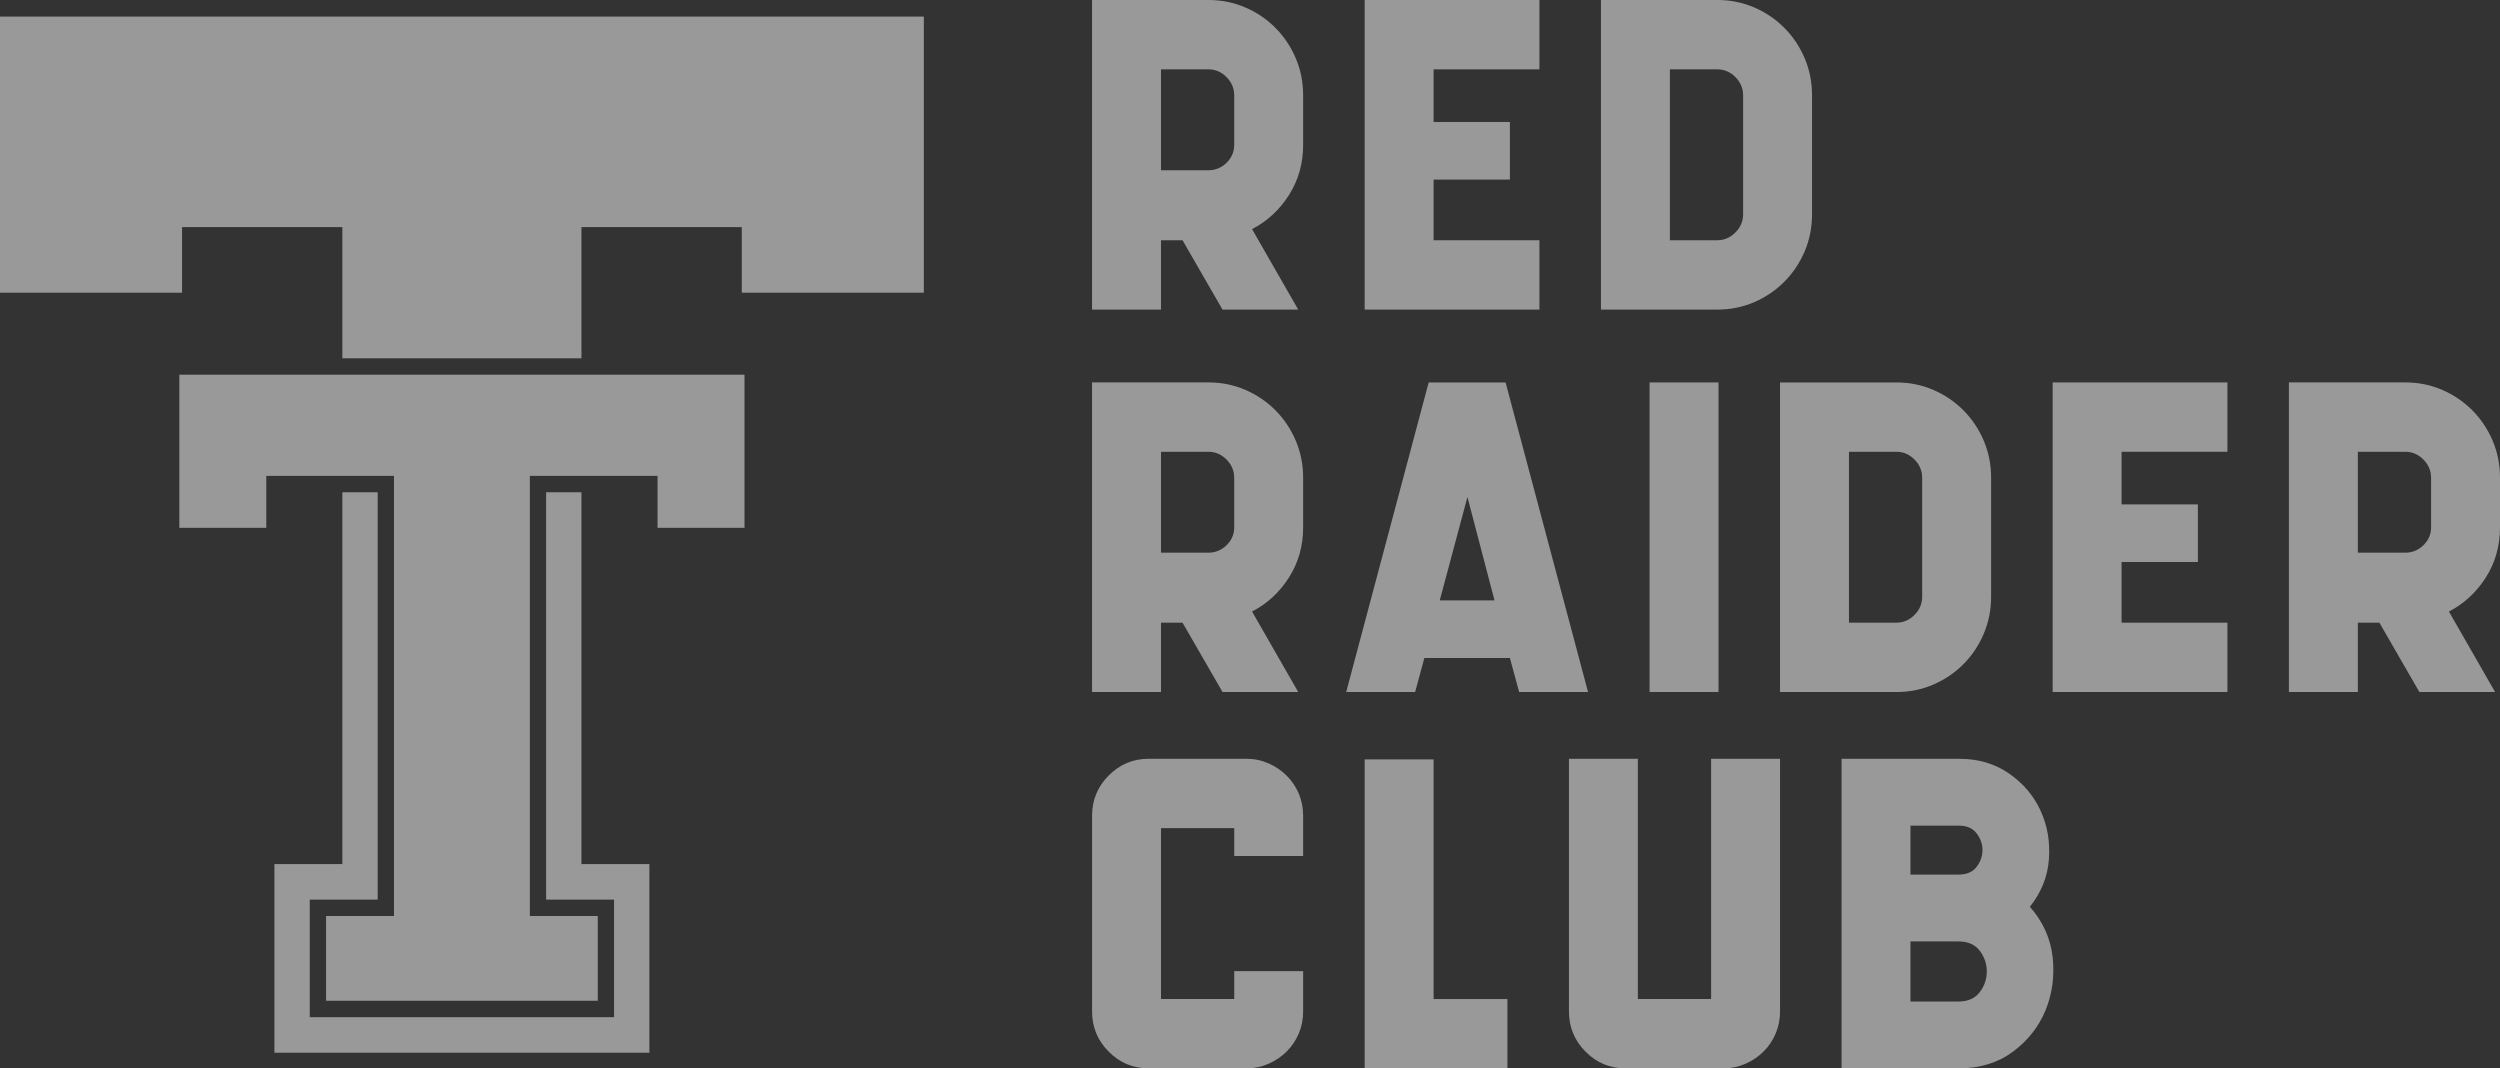 <svg width="117" height="50" viewBox="0 0 117 50" fill="none" xmlns="http://www.w3.org/2000/svg">
<rect x="0" y="0" width="117" height="50" fill="#333333" stroke="none"/>
<g opacity="0.5" clip-path="url(#clip0_129_756)">
<path d="M27.212 23.038H25.559V42.102H28.738V47.604H14.496V42.102H17.675V23.038H16.022V40.439H12.843V49.267H30.391V40.439H27.212V23.038ZM0 0.776V13.698H8.52V10.628H16.022V16.769H27.212V10.628H34.715V13.698H43.235V0.776H0ZM8.393 24.702H12.462V22.271H18.439V42.87H15.26V46.836H27.976V42.87H24.797V22.271H30.773V24.702H34.843V17.536H8.393V24.702Z" fill="white"/>
<path d="M60.987 6.781C60.987 7.65 60.766 8.433 60.324 9.128C59.882 9.823 59.306 10.355 58.596 10.722L60.756 14.489H57.214L55.342 11.243H54.334V14.489H51.108V0H56.551C57.165 0 57.741 0.116 58.279 0.348C58.816 0.58 59.287 0.898 59.69 1.304C60.094 1.71 60.41 2.183 60.641 2.724C60.871 3.265 60.987 3.845 60.987 4.463V6.781V6.781ZM57.761 4.462C57.761 4.134 57.64 3.849 57.401 3.607C57.16 3.366 56.878 3.245 56.551 3.245H54.334V7.968H56.551C56.878 7.968 57.16 7.852 57.401 7.62C57.64 7.388 57.761 7.109 57.761 6.78V4.461V4.462Z" fill="white"/>
<path d="M67.092 3.246V5.709H70.663V8.404H67.092V11.244H72.045V14.489H63.866V0H72.045V3.246H67.092Z" fill="white"/>
<path d="M80.368 0C80.982 0 81.558 0.116 82.096 0.348C82.633 0.58 83.104 0.898 83.507 1.304C83.91 1.71 84.227 2.183 84.458 2.724C84.688 3.265 84.803 3.845 84.803 4.463V10.026C84.803 10.645 84.688 11.225 84.458 11.765C84.227 12.306 83.91 12.779 83.507 13.185C83.104 13.591 82.633 13.909 82.096 14.142C81.558 14.373 80.982 14.489 80.368 14.489H74.925V0H80.368ZM81.578 4.462C81.578 4.134 81.457 3.849 81.217 3.607C80.977 3.366 80.694 3.245 80.368 3.245H78.15V11.243H80.368C80.694 11.243 80.977 11.122 81.217 10.88C81.457 10.639 81.578 10.354 81.578 10.026V4.462Z" fill="white"/>
<path d="M60.987 24.678C60.987 25.547 60.766 26.33 60.324 27.025C59.882 27.721 59.306 28.252 58.596 28.619L60.756 32.386H57.214L55.342 29.14H54.334V32.386H51.108V17.897H56.551C57.165 17.897 57.741 18.013 58.279 18.245C58.816 18.477 59.287 18.796 59.69 19.201C60.094 19.607 60.41 20.081 60.641 20.622C60.871 21.163 60.987 21.742 60.987 22.36V24.679V24.678ZM57.761 22.36C57.761 22.032 57.64 21.747 57.401 21.505C57.16 21.264 56.878 21.143 56.551 21.143H54.334V25.866H56.551C56.878 25.866 57.16 25.75 57.401 25.518C57.64 25.286 57.761 25.007 57.761 24.678V22.359V22.36Z" fill="white"/>
<path d="M74.32 32.386H71.095L70.663 30.793H66.66L66.228 32.386H63.002L66.862 17.898H70.461L74.32 32.386ZM69.943 28.098L68.676 23.259L67.38 28.098H69.943Z" fill="white"/>
<path d="M80.426 17.898V32.386H77.2V17.898H80.426Z" fill="white"/>
<path d="M88.749 17.898C89.363 17.898 89.939 18.014 90.476 18.246C91.013 18.478 91.484 18.796 91.888 19.202C92.291 19.608 92.608 20.081 92.838 20.622C93.069 21.163 93.184 21.743 93.184 22.361V27.924C93.184 28.543 93.069 29.122 92.838 29.663C92.608 30.204 92.291 30.677 91.888 31.083C91.485 31.489 91.014 31.807 90.476 32.039C89.939 32.271 89.363 32.387 88.749 32.387H83.305V17.899H88.749V17.898ZM89.958 22.36C89.958 22.032 89.838 21.747 89.598 21.505C89.358 21.264 89.075 21.143 88.749 21.143H86.531V29.141H88.749C89.074 29.141 89.358 29.02 89.598 28.779C89.838 28.537 89.958 28.252 89.958 27.924V22.36Z" fill="white"/>
<path d="M99.289 21.143V23.606H102.86V26.301H99.289V29.141H104.243V32.386H96.064V17.898H104.243V21.143H99.289V21.143Z" fill="white"/>
<path d="M117 24.678C117 25.547 116.779 26.33 116.337 27.025C115.895 27.721 115.32 28.252 114.609 28.619L116.769 32.386H113.227L111.355 29.14H110.347V32.386H107.121V17.897H112.564C113.179 17.897 113.755 18.013 114.292 18.245C114.829 18.477 115.3 18.796 115.704 19.201C116.107 19.607 116.424 20.081 116.654 20.622C116.885 21.163 117 21.742 117 22.36V24.679V24.678ZM113.775 22.36C113.775 22.032 113.654 21.747 113.415 21.505C113.174 21.264 112.892 21.143 112.565 21.143H110.348V25.866H112.565C112.891 25.866 113.174 25.75 113.415 25.518C113.654 25.286 113.775 25.007 113.775 24.678V22.359V22.36Z" fill="white"/>
<path d="M53.758 35.511H58.337C58.702 35.511 59.047 35.584 59.374 35.729C59.701 35.874 59.983 36.067 60.224 36.308C60.463 36.55 60.651 36.83 60.786 37.149C60.92 37.468 60.987 37.81 60.987 38.177V40.06H57.762V38.756H54.334V46.754H57.762V45.45H60.987V47.334C60.987 47.7 60.92 48.044 60.786 48.362C60.651 48.681 60.464 48.961 60.224 49.202C59.983 49.444 59.701 49.637 59.374 49.782C59.047 49.926 58.702 49.999 58.337 49.999H53.758C53.028 49.999 52.404 49.738 51.886 49.217C51.367 48.695 51.109 48.068 51.109 47.334V38.177C51.109 37.443 51.368 36.815 51.886 36.294C52.405 35.772 53.028 35.511 53.758 35.511Z" fill="white"/>
<path d="M63.866 35.54H67.092V46.755H70.547V50H63.866V35.54Z" fill="white"/>
<path d="M73.427 35.511H76.652V46.754H80.08V35.511H83.305V47.334C83.305 47.701 83.238 48.045 83.104 48.363C82.969 48.682 82.782 48.962 82.542 49.203C82.302 49.445 82.019 49.638 81.692 49.782C81.366 49.927 81.02 50 80.656 50H76.076C75.346 50 74.722 49.739 74.204 49.218C73.685 48.696 73.427 48.069 73.427 47.334V35.511Z" fill="white"/>
<path d="M94.998 42.437C95.612 43.133 95.967 43.92 96.064 44.799C96.159 45.678 96.049 46.504 95.733 47.276C95.415 48.049 94.907 48.697 94.206 49.218C93.505 49.74 92.656 50 91.657 50H86.186V35.511H91.686C92.589 35.511 93.371 35.744 94.033 36.207C94.696 36.671 95.185 37.25 95.502 37.946C95.819 38.641 95.948 39.394 95.89 40.206C95.833 41.017 95.535 41.761 94.998 42.437ZM89.41 40.93H91.657C92.041 40.93 92.324 40.809 92.507 40.568C92.689 40.327 92.78 40.066 92.78 39.785C92.78 39.505 92.689 39.244 92.507 39.003C92.324 38.762 92.05 38.641 91.686 38.641H89.41V40.93ZM91.657 46.871C92.098 46.871 92.43 46.726 92.651 46.436C92.871 46.147 92.982 45.823 92.982 45.465C92.982 45.107 92.871 44.784 92.651 44.494C92.43 44.204 92.098 44.059 91.657 44.059H89.41V46.871H91.657Z" fill="white"/>
</g>
<defs>
<clipPath id="clip0_129_756">
<rect width="117" height="50" fill="white"/>
</clipPath>
</defs>
</svg>
